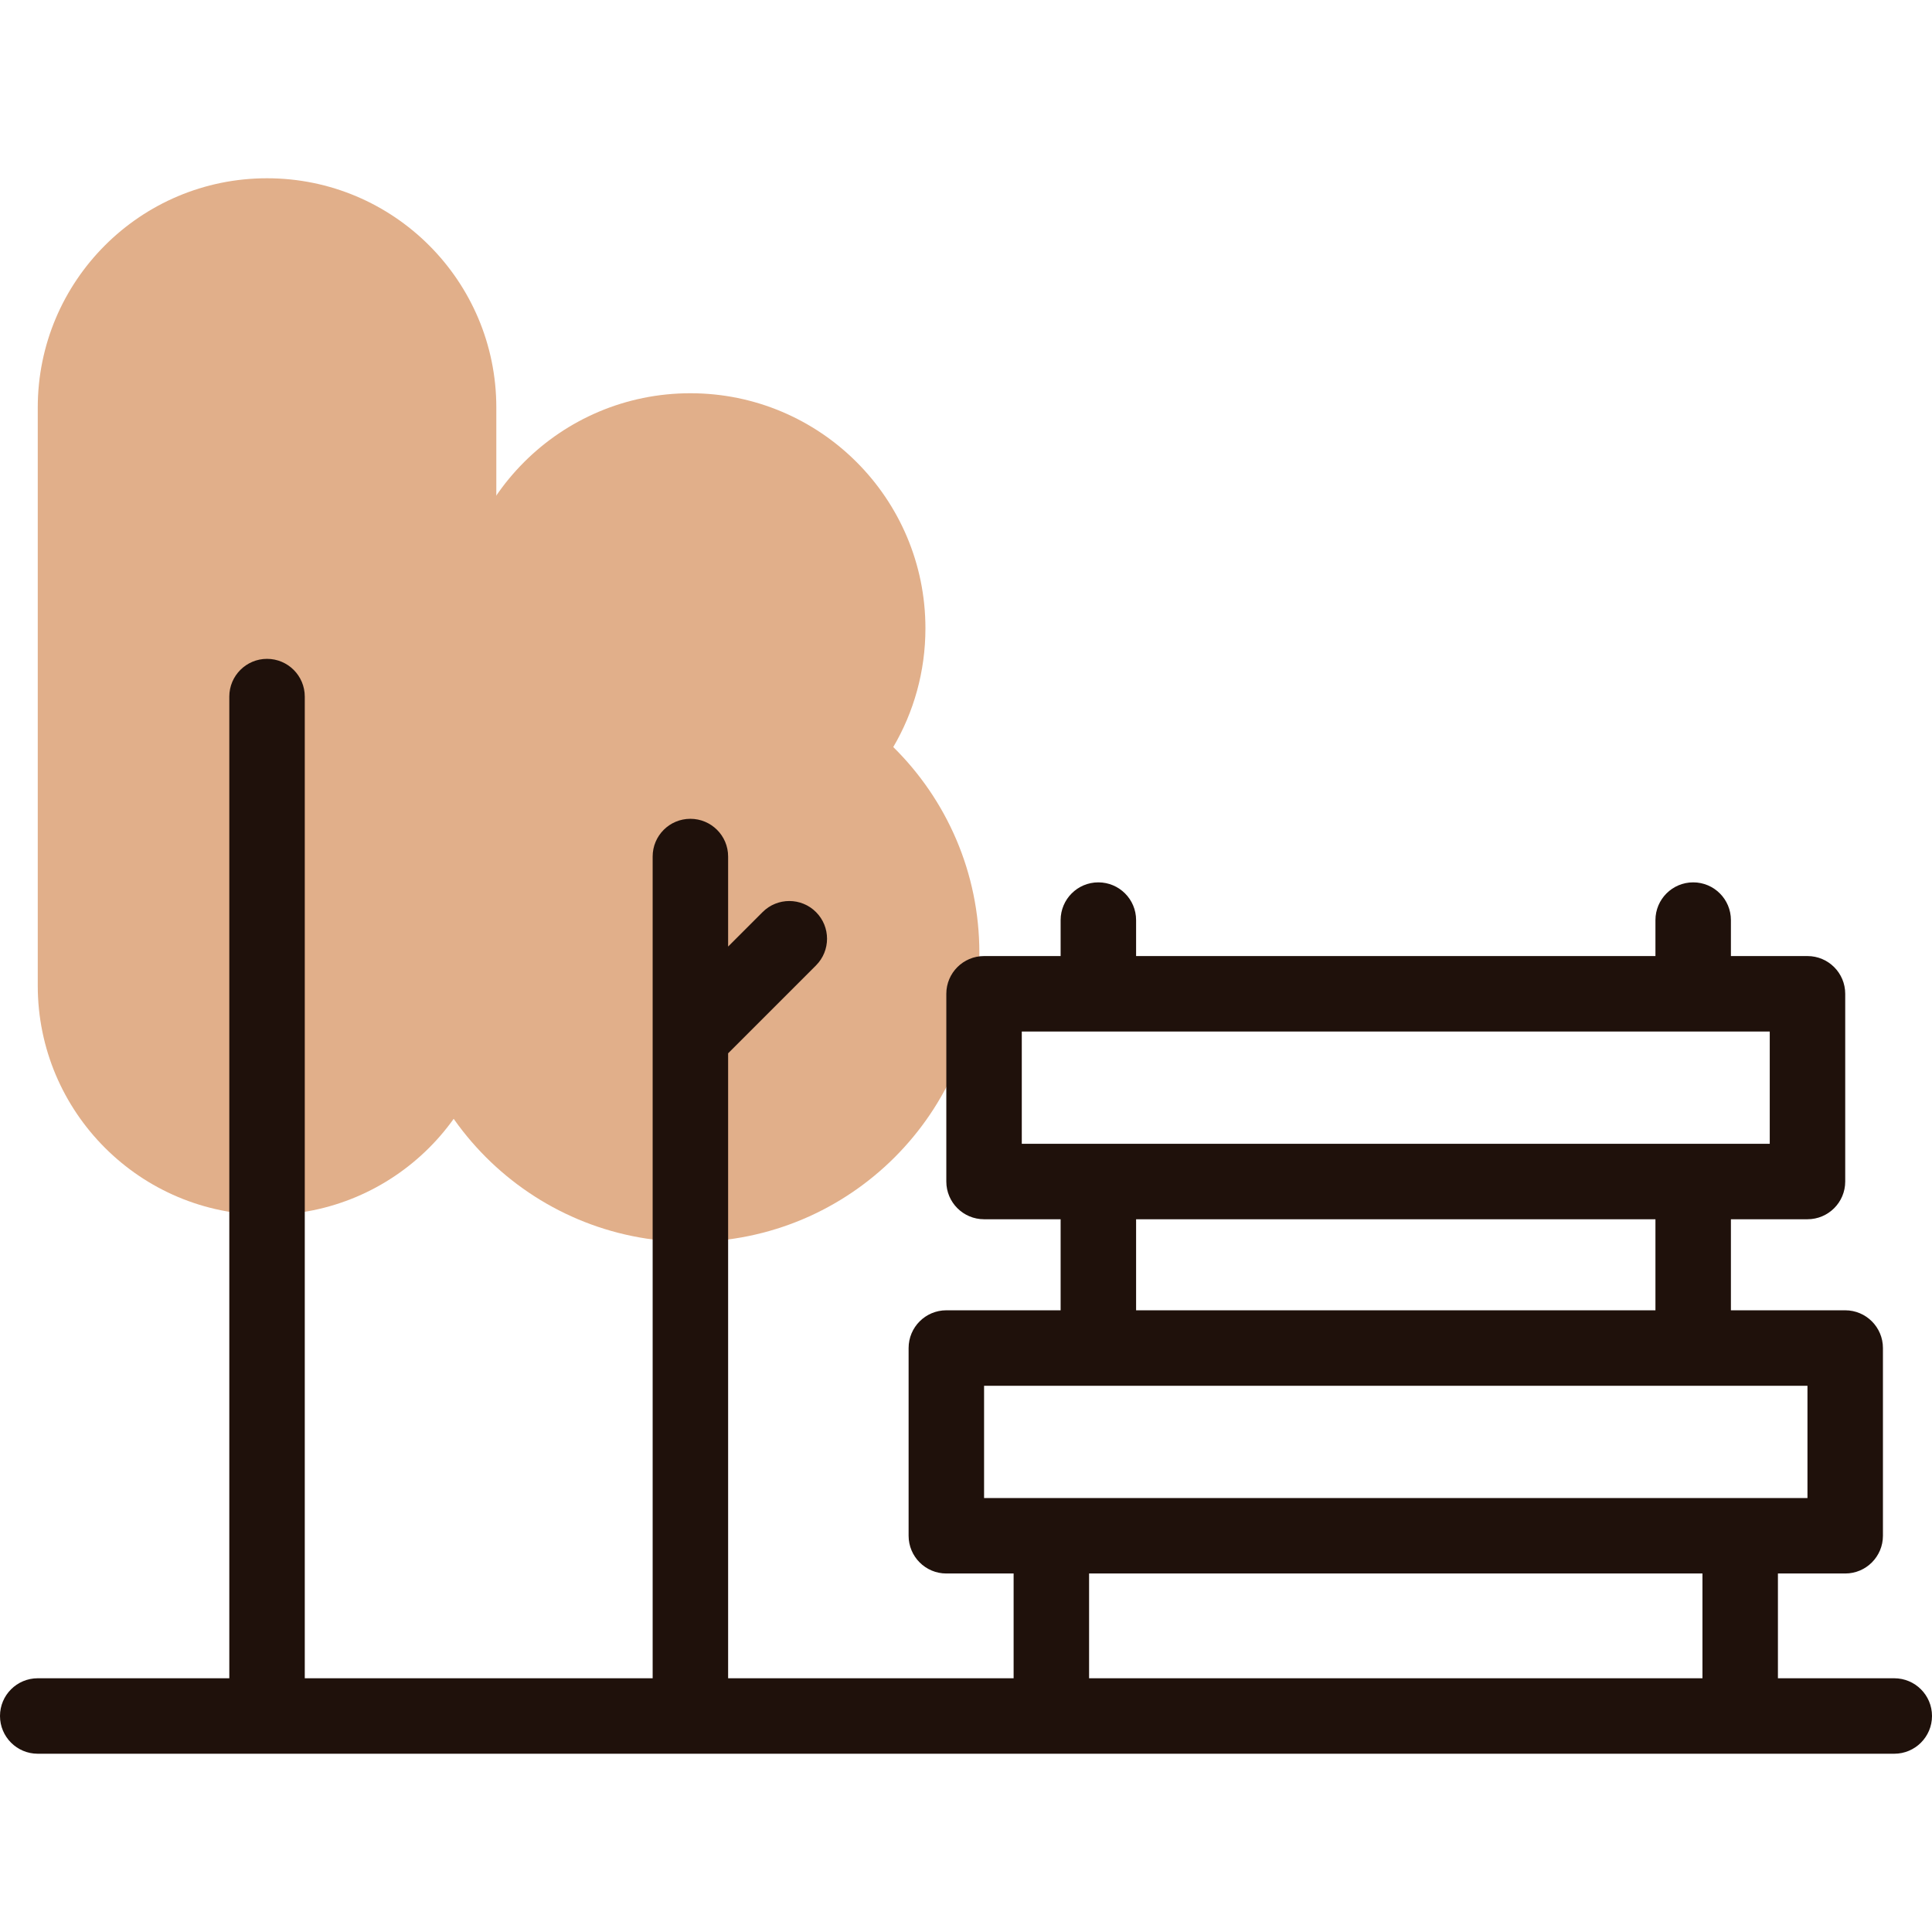 <svg width="48" height="48" viewBox="0 0 48 48" fill="none" xmlns="http://www.w3.org/2000/svg">
<path d="M22.193 18.56C22.701 17.695 22.992 16.686 22.992 15.61C22.992 12.384 20.377 9.77 17.152 9.77C13.926 9.77 11.311 12.384 11.311 15.61C11.311 16.686 11.602 17.695 12.11 18.56C10.789 19.863 9.971 21.673 9.971 23.674C9.971 27.64 13.186 30.855 17.152 30.855C21.117 30.855 24.332 27.64 24.332 23.674C24.332 21.673 23.514 19.863 22.193 18.56Z" fill="#E1AF8A"/>
<path d="M6.634 30.184C3.488 30.184 0.938 27.634 0.938 24.488V10.126C0.938 6.98 3.488 4.429 6.634 4.429C9.781 4.429 12.331 6.98 12.331 10.126V24.488C12.331 27.634 9.781 30.184 6.634 30.184Z" fill="#E1AF8A"/>
<path d="M47.062 41.696H44.172V39.093H45.844C46.361 39.093 46.781 38.673 46.781 38.155V33.492C46.781 32.974 46.361 32.554 45.844 32.554H43.004V30.292H44.906C45.424 30.292 45.844 29.872 45.844 29.355V24.691C45.844 24.173 45.424 23.753 44.906 23.753H43.004V22.86C43.004 22.342 42.585 21.922 42.067 21.922C41.549 21.922 41.129 22.342 41.129 22.86V23.753H28.226V22.86C28.226 22.342 27.806 21.922 27.288 21.922C26.77 21.922 26.351 22.342 26.351 22.86V23.753H24.449C23.931 23.753 23.511 24.173 23.511 24.691V29.355C23.511 29.872 23.931 30.292 24.449 30.292H26.351V32.554H23.511C22.994 32.554 22.574 32.974 22.574 33.492V38.155C22.574 38.673 22.994 39.093 23.511 39.093H25.183V41.696H18.09V26.169L20.273 23.986C20.639 23.619 20.639 23.026 20.273 22.66C19.907 22.294 19.313 22.294 18.947 22.66L18.09 23.517V21.28C18.09 20.762 17.67 20.343 17.152 20.343C16.634 20.343 16.215 20.762 16.215 21.28V41.696H7.572V17.307C7.572 16.789 7.152 16.369 6.634 16.369C6.117 16.369 5.697 16.789 5.697 17.307V41.696H0.938C0.42 41.696 0 42.115 0 42.633C0 43.151 0.42 43.571 0.938 43.571H47.062C47.58 43.571 48 43.151 48 42.633C48 42.115 47.58 41.696 47.062 41.696ZM25.386 25.628H43.969V28.417H25.386V25.628ZM28.226 30.292H41.129V32.554H28.226V30.292ZM24.449 34.429H44.906V37.218H24.449V34.429ZM27.058 39.093H42.297V41.696H27.058V39.093Z" fill="#1F110B"/>
</svg>
